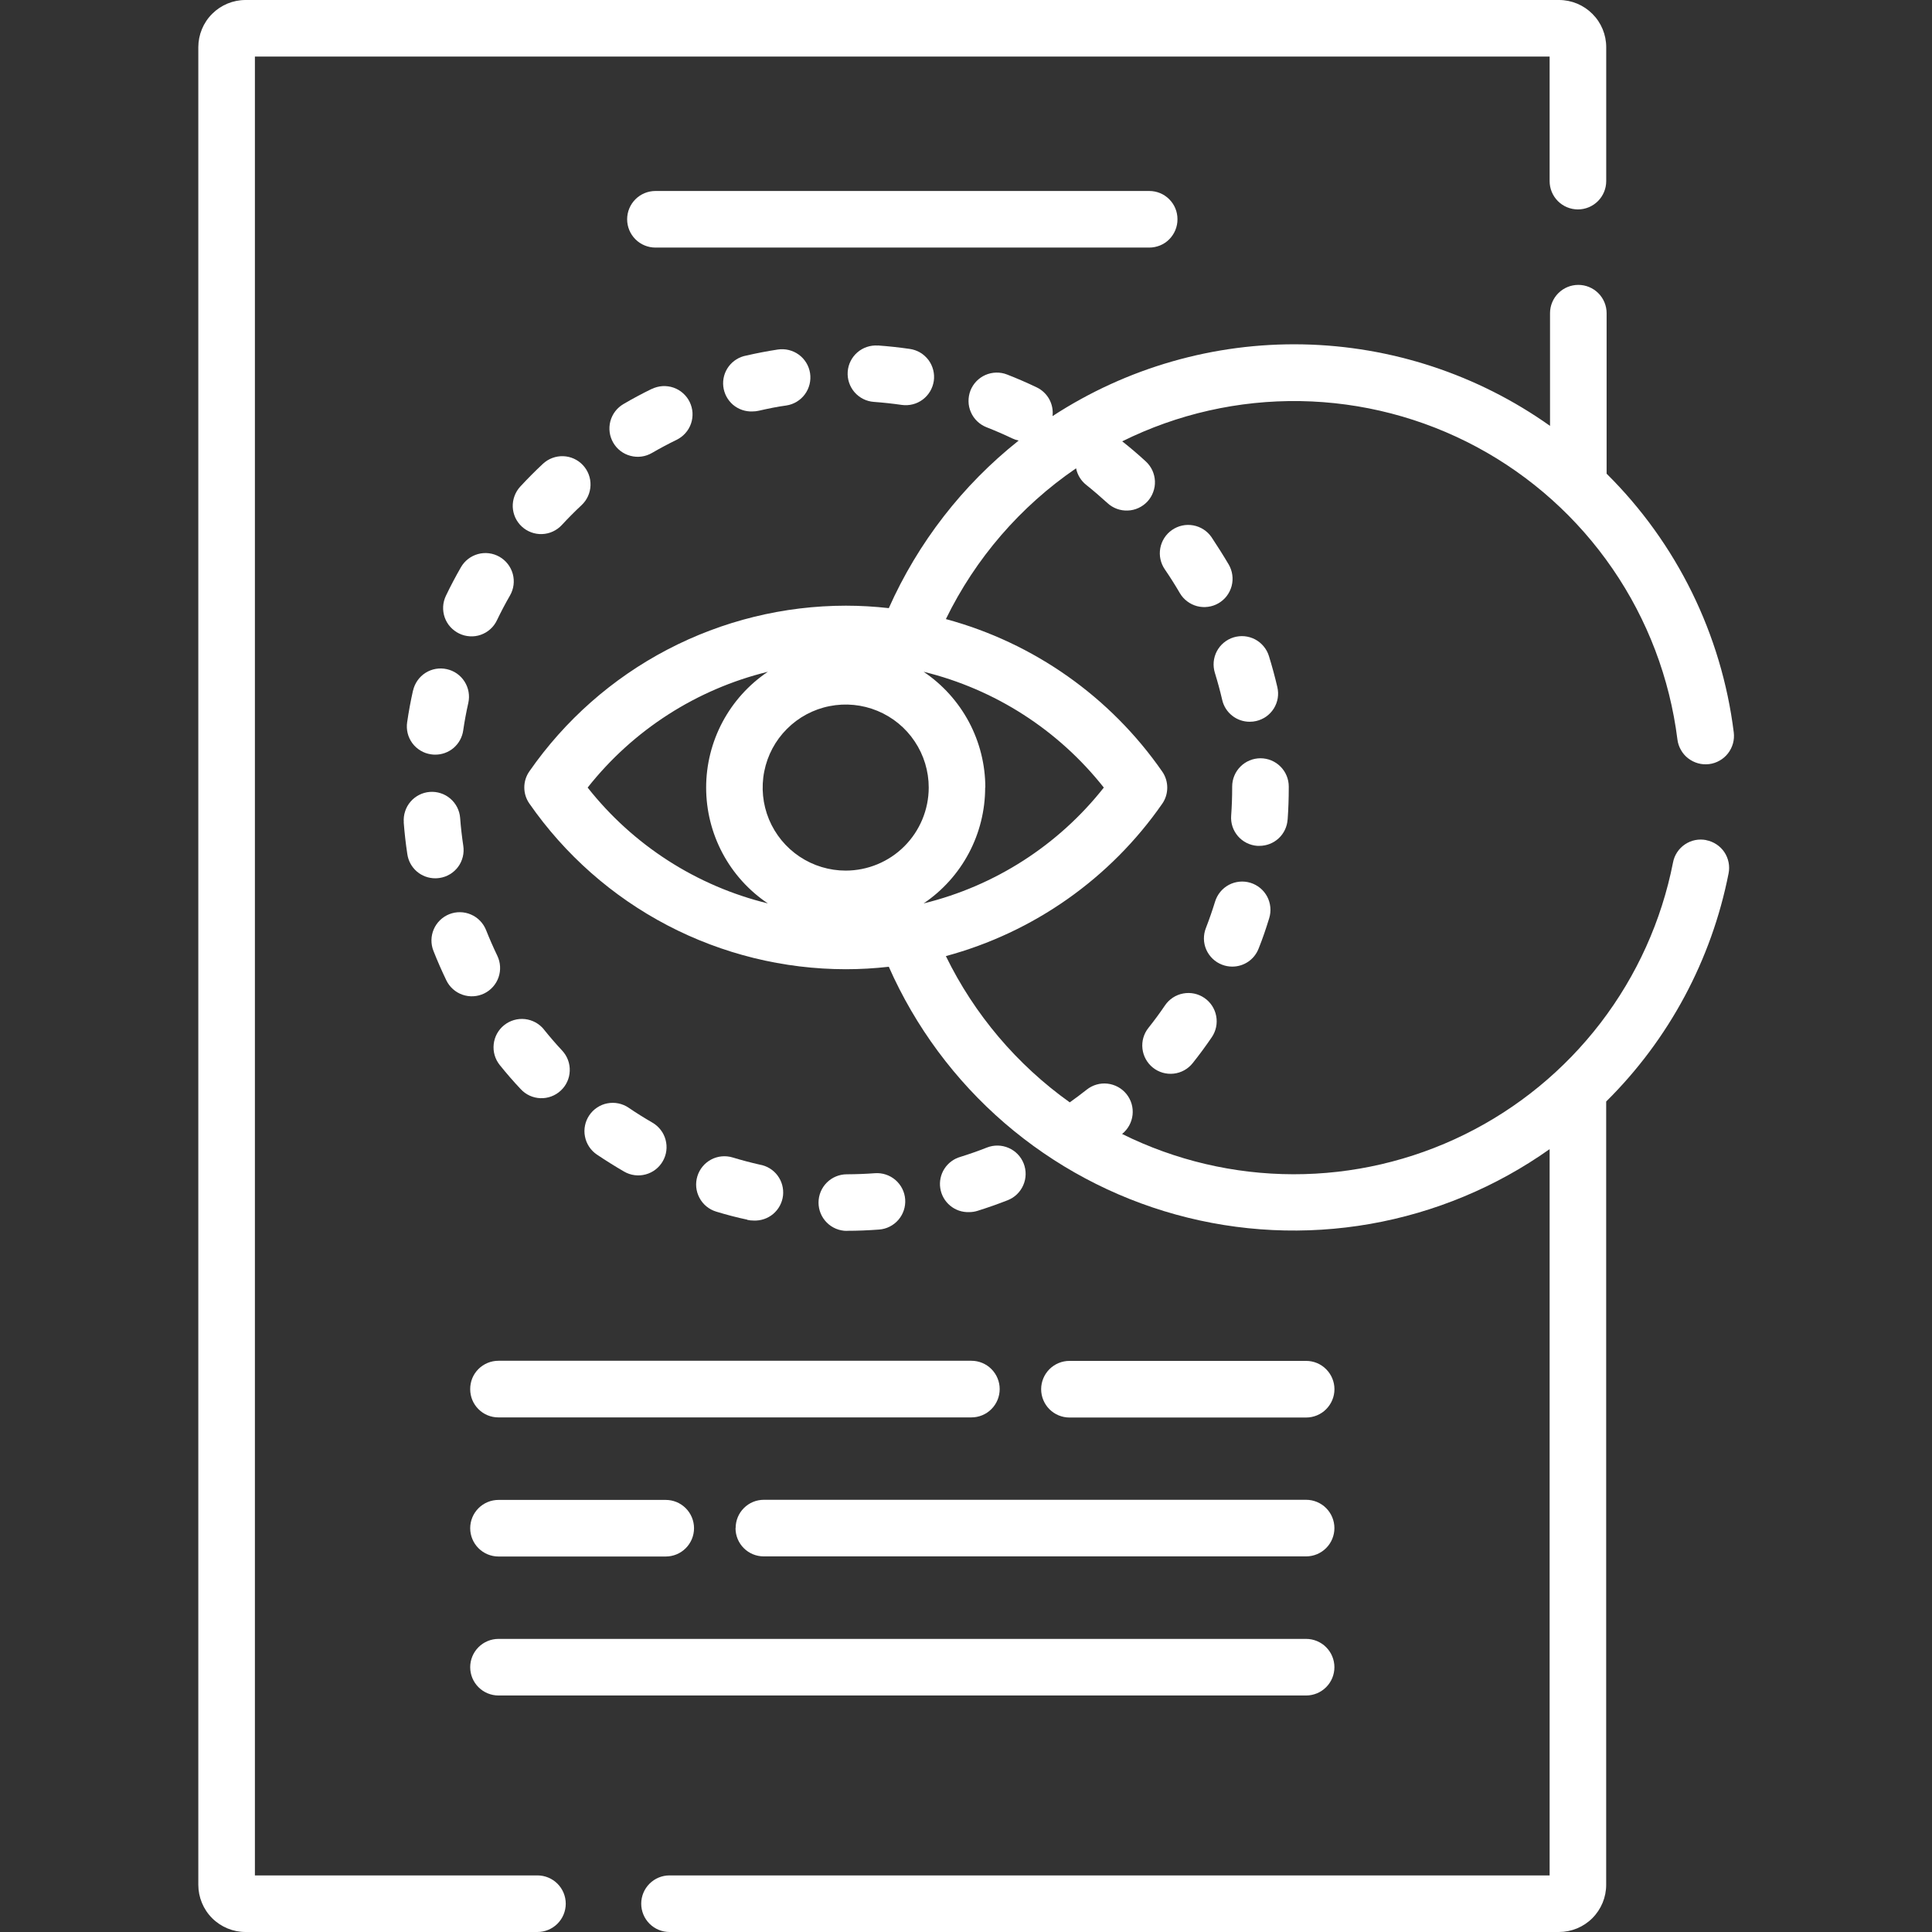 <?xml version="1.0" encoding="UTF-8"?>
<svg xmlns="http://www.w3.org/2000/svg" width="48" height="48" viewBox="0 0 48 48" fill="none">
  <rect x="0" y="0" width="48" height="48" fill="#333333" stroke="none"/>
  <g clip-path="url(#clip0_3191_1002)">
    <path d="M13.352 46.594H6.333V1.406H38.5V4.5C38.5 4.686 38.574 4.865 38.706 4.997C38.838 5.129 39.017 5.203 39.203 5.203C39.389 5.203 39.568 5.129 39.7 4.997C39.832 4.865 39.906 4.686 39.906 4.5V1.172C39.906 0.862 39.783 0.564 39.563 0.345C39.344 0.125 39.047 0.001 38.737 0L6.1 0C5.789 0 5.491 0.124 5.271 0.344C5.051 0.563 4.928 0.861 4.927 1.172V46.828C4.928 47.139 5.051 47.437 5.271 47.657C5.491 47.876 5.789 48 6.1 48H13.353C13.539 48 13.718 47.926 13.85 47.794C13.982 47.662 14.056 47.483 14.056 47.297C14.056 47.111 13.982 46.932 13.85 46.8C13.718 46.668 13.538 46.594 13.352 46.594Z" fill="white"></path>
    <path d="M10.03 20.427C10.05 20.692 10.08 20.959 10.12 21.221C10.144 21.388 10.227 21.54 10.355 21.651C10.482 21.761 10.646 21.821 10.814 21.821C10.85 21.821 10.885 21.818 10.92 21.813C11.011 21.8 11.099 21.768 11.178 21.721C11.258 21.673 11.327 21.61 11.382 21.536C11.437 21.462 11.476 21.377 11.498 21.287C11.52 21.198 11.524 21.104 11.51 21.013C11.476 20.784 11.449 20.552 11.432 20.321C11.425 20.229 11.4 20.14 11.358 20.057C11.316 19.975 11.259 19.902 11.189 19.842C11.119 19.782 11.038 19.736 10.95 19.708C10.862 19.679 10.77 19.668 10.678 19.675C10.586 19.682 10.496 19.707 10.414 19.749C10.332 19.791 10.259 19.848 10.199 19.918C10.139 19.988 10.093 20.069 10.065 20.157C10.036 20.245 10.025 20.337 10.032 20.429L10.03 20.427Z" fill="white"></path>
    <path d="M11.408 15.74C11.491 15.78 11.581 15.804 11.674 15.809C11.766 15.815 11.858 15.802 11.946 15.771C12.033 15.74 12.113 15.693 12.182 15.631C12.251 15.569 12.306 15.495 12.346 15.411C12.446 15.203 12.555 14.995 12.671 14.794C12.764 14.632 12.789 14.44 12.74 14.26C12.691 14.08 12.573 13.927 12.411 13.834C12.249 13.741 12.057 13.716 11.877 13.765C11.697 13.814 11.544 13.932 11.451 14.094C11.319 14.324 11.193 14.562 11.079 14.801C11.039 14.884 11.015 14.974 11.01 15.067C11.005 15.159 11.018 15.251 11.048 15.338C11.079 15.426 11.126 15.506 11.188 15.575C11.25 15.643 11.325 15.7 11.408 15.74Z" fill="white"></path>
    <path d="M11.089 24.356C11.17 24.524 11.315 24.653 11.491 24.714C11.667 24.775 11.86 24.764 12.028 24.683C12.196 24.602 12.325 24.457 12.386 24.281C12.447 24.105 12.436 23.912 12.355 23.744C12.255 23.535 12.161 23.321 12.076 23.107C12.007 22.934 11.873 22.795 11.701 22.721C11.53 22.647 11.337 22.644 11.164 22.712C10.99 22.781 10.851 22.916 10.777 23.087C10.703 23.258 10.7 23.452 10.769 23.625C10.866 23.871 10.974 24.117 11.089 24.356Z" fill="white"></path>
    <path d="M10.261 17.156C10.203 17.415 10.154 17.679 10.116 17.941C10.102 18.032 10.106 18.126 10.128 18.216C10.15 18.306 10.19 18.39 10.245 18.465C10.3 18.539 10.369 18.602 10.449 18.649C10.528 18.697 10.616 18.728 10.708 18.741C10.741 18.746 10.774 18.749 10.808 18.749C10.977 18.751 11.142 18.691 11.271 18.581C11.399 18.47 11.484 18.317 11.508 18.149C11.541 17.921 11.584 17.69 11.635 17.464C11.676 17.282 11.642 17.091 11.542 16.934C11.442 16.776 11.284 16.665 11.101 16.625C10.919 16.584 10.729 16.617 10.571 16.717C10.414 16.817 10.303 16.976 10.262 17.158L10.261 17.156Z" fill="white"></path>
    <path d="M19.324 8.684C19.061 8.724 18.798 8.775 18.54 8.834C18.366 8.866 18.21 8.963 18.104 9.105C17.998 9.247 17.95 9.425 17.97 9.601C17.99 9.777 18.076 9.939 18.21 10.055C18.345 10.17 18.519 10.23 18.696 10.222C18.749 10.222 18.802 10.216 18.854 10.204C19.079 10.153 19.309 10.104 19.538 10.074C19.722 10.046 19.888 9.945 19.998 9.795C20.108 9.644 20.154 9.456 20.126 9.272C20.098 9.088 19.997 8.922 19.847 8.812C19.696 8.702 19.508 8.656 19.324 8.684Z" fill="white"></path>
    <path d="M18.565 30.307C18.616 30.319 18.669 30.324 18.721 30.324C18.899 30.333 19.075 30.274 19.211 30.159C19.347 30.043 19.434 29.88 19.454 29.703C19.473 29.525 19.425 29.347 19.317 29.204C19.21 29.061 19.052 28.965 18.876 28.935C18.65 28.884 18.424 28.824 18.203 28.757C18.025 28.703 17.832 28.721 17.667 28.809C17.503 28.897 17.38 29.046 17.326 29.224C17.271 29.403 17.29 29.596 17.378 29.76C17.465 29.925 17.615 30.048 17.793 30.102C18.046 30.179 18.306 30.248 18.565 30.302V30.307Z" fill="white"></path>
    <path d="M21.811 8.585C21.625 8.572 21.442 8.633 21.301 8.755C21.161 8.877 21.074 9.049 21.061 9.235C21.048 9.421 21.109 9.604 21.231 9.745C21.353 9.885 21.525 9.972 21.711 9.985C21.942 10.002 22.175 10.027 22.404 10.06C22.495 10.073 22.588 10.068 22.678 10.045C22.767 10.023 22.851 9.982 22.925 9.927C22.999 9.872 23.061 9.802 23.108 9.723C23.155 9.644 23.186 9.556 23.2 9.465C23.213 9.373 23.208 9.28 23.185 9.191C23.162 9.101 23.122 9.017 23.067 8.943C23.011 8.87 22.942 8.807 22.863 8.76C22.783 8.713 22.695 8.682 22.604 8.669C22.342 8.631 22.075 8.602 21.811 8.583V8.585Z" fill="white"></path>
    <path d="M16.191 9.663C15.953 9.779 15.716 9.905 15.491 10.038C15.411 10.084 15.341 10.146 15.285 10.219C15.229 10.293 15.188 10.376 15.164 10.466C15.141 10.555 15.135 10.648 15.147 10.739C15.159 10.831 15.19 10.919 15.236 10.999C15.282 11.079 15.344 11.149 15.417 11.205C15.491 11.261 15.574 11.302 15.664 11.325C15.753 11.349 15.846 11.355 15.937 11.343C16.029 11.331 16.117 11.3 16.197 11.254C16.397 11.138 16.603 11.028 16.811 10.927C16.894 10.886 16.968 10.83 17.029 10.761C17.091 10.692 17.138 10.611 17.168 10.524C17.198 10.437 17.21 10.344 17.205 10.252C17.199 10.16 17.175 10.07 17.135 9.987C17.095 9.904 17.038 9.83 16.969 9.769C16.9 9.707 16.819 9.66 16.732 9.63C16.645 9.6 16.552 9.588 16.46 9.593C16.368 9.599 16.278 9.623 16.195 9.663H16.191Z" fill="white"></path>
    <path d="M15.508 29.109C15.669 29.202 15.861 29.227 16.041 29.178C16.221 29.13 16.374 29.012 16.467 28.85C16.56 28.689 16.585 28.497 16.536 28.317C16.488 28.137 16.369 27.984 16.208 27.891C16.008 27.775 15.808 27.651 15.618 27.521C15.542 27.469 15.456 27.433 15.365 27.414C15.275 27.395 15.182 27.395 15.091 27.412C15 27.429 14.914 27.464 14.837 27.515C14.76 27.566 14.693 27.631 14.642 27.707C14.59 27.784 14.553 27.87 14.535 27.96C14.516 28.05 14.515 28.144 14.533 28.234C14.55 28.325 14.585 28.411 14.636 28.489C14.686 28.566 14.752 28.632 14.828 28.684C15.05 28.833 15.278 28.976 15.508 29.109Z" fill="white"></path>
    <path d="M21.039 30.579C21.304 30.579 21.573 30.568 21.839 30.548C22.025 30.535 22.197 30.448 22.319 30.308C22.441 30.167 22.502 29.984 22.489 29.798C22.476 29.612 22.389 29.44 22.249 29.318C22.108 29.196 21.925 29.135 21.739 29.148C21.509 29.165 21.274 29.174 21.039 29.175C20.853 29.175 20.674 29.249 20.542 29.381C20.41 29.513 20.336 29.692 20.336 29.878C20.336 30.064 20.41 30.243 20.542 30.375C20.674 30.507 20.853 30.581 21.039 30.581V30.579Z" fill="white"></path>
    <path d="M28.532 25.538C28.474 25.61 28.432 25.693 28.406 25.782C28.381 25.87 28.373 25.963 28.384 26.055C28.405 26.24 28.499 26.41 28.645 26.526C28.79 26.642 28.976 26.695 29.162 26.674C29.347 26.653 29.516 26.559 29.632 26.413C29.797 26.206 29.957 25.989 30.106 25.77C30.211 25.616 30.251 25.427 30.216 25.243C30.182 25.06 30.076 24.898 29.922 24.793C29.768 24.688 29.579 24.648 29.395 24.683C29.212 24.717 29.05 24.823 28.945 24.977C28.816 25.168 28.676 25.357 28.532 25.538Z" fill="white"></path>
    <path d="M30.1 13.346C29.994 13.192 29.831 13.087 29.647 13.053C29.463 13.019 29.274 13.06 29.12 13.166C28.966 13.272 28.861 13.435 28.827 13.619C28.793 13.802 28.834 13.992 28.94 14.146C29.071 14.337 29.196 14.535 29.312 14.734C29.358 14.814 29.42 14.883 29.494 14.939C29.567 14.995 29.651 15.036 29.741 15.06C29.83 15.083 29.923 15.089 30.015 15.076C30.106 15.064 30.194 15.034 30.274 14.987C30.354 14.94 30.424 14.879 30.48 14.805C30.535 14.732 30.576 14.648 30.6 14.558C30.623 14.469 30.629 14.376 30.616 14.284C30.604 14.193 30.573 14.105 30.527 14.025C30.389 13.792 30.245 13.565 30.1 13.346Z" fill="white"></path>
    <path d="M30.183 16.716C30.251 16.937 30.313 17.163 30.365 17.388C30.4 17.543 30.487 17.681 30.612 17.78C30.736 17.879 30.89 17.932 31.049 17.932C31.103 17.932 31.157 17.926 31.209 17.914C31.299 17.893 31.384 17.855 31.46 17.802C31.535 17.748 31.599 17.68 31.648 17.602C31.697 17.523 31.73 17.436 31.745 17.345C31.76 17.253 31.756 17.16 31.735 17.07C31.675 16.812 31.604 16.552 31.526 16.299C31.499 16.211 31.454 16.129 31.395 16.058C31.336 15.987 31.264 15.928 31.182 15.885C31.1 15.842 31.011 15.816 30.919 15.807C30.827 15.799 30.734 15.809 30.646 15.836C30.558 15.863 30.476 15.908 30.405 15.967C30.334 16.026 30.275 16.098 30.232 16.18C30.189 16.262 30.163 16.351 30.154 16.443C30.146 16.535 30.156 16.628 30.183 16.716Z" fill="white"></path>
    <path d="M30.615 24.015C30.757 24.015 30.895 23.973 31.012 23.893C31.129 23.813 31.219 23.699 31.27 23.567C31.37 23.319 31.455 23.067 31.533 22.812C31.56 22.724 31.57 22.631 31.561 22.539C31.552 22.447 31.526 22.358 31.483 22.276C31.439 22.195 31.381 22.122 31.309 22.063C31.238 22.005 31.156 21.96 31.068 21.933C30.98 21.906 30.887 21.896 30.795 21.905C30.703 21.914 30.614 21.94 30.532 21.983C30.451 22.027 30.378 22.085 30.319 22.157C30.261 22.228 30.216 22.31 30.189 22.398C30.121 22.619 30.044 22.84 29.96 23.057C29.926 23.143 29.91 23.235 29.911 23.327C29.913 23.42 29.933 23.511 29.97 23.595C30.008 23.68 30.061 23.756 30.128 23.82C30.195 23.884 30.274 23.934 30.36 23.967C30.441 23.999 30.528 24.015 30.615 24.015Z" fill="white"></path>
    <path d="M13.958 13.044C14.115 12.874 14.28 12.708 14.449 12.55C14.585 12.423 14.665 12.246 14.671 12.06C14.678 11.874 14.61 11.693 14.482 11.556C14.355 11.42 14.179 11.34 13.993 11.334C13.806 11.328 13.625 11.396 13.489 11.523C13.295 11.704 13.106 11.894 12.926 12.089C12.863 12.157 12.815 12.236 12.783 12.323C12.751 12.409 12.736 12.502 12.739 12.594C12.743 12.686 12.765 12.777 12.803 12.861C12.842 12.944 12.897 13.02 12.964 13.082C13.101 13.209 13.283 13.276 13.469 13.269C13.562 13.265 13.652 13.244 13.736 13.205C13.82 13.166 13.895 13.112 13.958 13.044Z" fill="white"></path>
    <path d="M13.516 25.579C13.399 25.433 13.229 25.34 13.043 25.319C12.858 25.299 12.671 25.353 12.525 25.47C12.38 25.586 12.286 25.756 12.266 25.942C12.245 26.128 12.299 26.314 12.416 26.46C12.582 26.666 12.757 26.869 12.938 27.06C13.001 27.128 13.076 27.182 13.16 27.221C13.244 27.259 13.335 27.281 13.427 27.284C13.52 27.287 13.611 27.273 13.698 27.24C13.784 27.208 13.864 27.159 13.931 27.096C13.999 27.034 14.054 26.958 14.092 26.874C14.131 26.79 14.152 26.7 14.155 26.607C14.159 26.515 14.144 26.423 14.112 26.337C14.08 26.25 14.031 26.171 13.968 26.103C13.81 25.934 13.657 25.756 13.512 25.576L13.516 25.579Z" fill="white"></path>
    <path d="M31.991 20.364C32.01 20.101 32.019 19.833 32.019 19.564V19.542C32.019 19.355 31.945 19.177 31.813 19.045C31.681 18.913 31.502 18.839 31.316 18.839C31.13 18.839 30.951 18.913 30.819 19.045C30.687 19.177 30.613 19.355 30.613 19.542V19.564C30.613 19.797 30.605 20.031 30.588 20.264C30.581 20.356 30.592 20.449 30.621 20.536C30.65 20.624 30.697 20.705 30.757 20.775C30.818 20.845 30.891 20.902 30.974 20.943C31.057 20.984 31.147 21.009 31.239 21.015C31.256 21.016 31.273 21.016 31.29 21.015C31.468 21.015 31.639 20.948 31.769 20.827C31.899 20.706 31.978 20.539 31.99 20.362L31.991 20.364Z" fill="white"></path>
    <path d="M24.521 28.51C24.306 28.595 24.085 28.672 23.865 28.741C23.7 28.787 23.558 28.892 23.465 29.035C23.372 29.179 23.335 29.352 23.361 29.521C23.387 29.69 23.473 29.843 23.605 29.953C23.736 30.063 23.903 30.12 24.074 30.115C24.145 30.115 24.215 30.105 24.283 30.084C24.535 30.005 24.789 29.916 25.036 29.819C25.21 29.751 25.349 29.616 25.423 29.445C25.498 29.274 25.501 29.081 25.433 28.907C25.365 28.733 25.23 28.594 25.059 28.52C24.888 28.445 24.695 28.442 24.521 28.51Z" fill="white"></path>
    <path d="M42.391 20.872C42.3 20.854 42.207 20.854 42.116 20.872C42.026 20.89 41.94 20.926 41.863 20.978C41.786 21.029 41.72 21.096 41.669 21.173C41.618 21.25 41.583 21.336 41.566 21.427C41.281 22.876 40.666 24.239 39.768 25.411C38.87 26.583 37.715 27.532 36.39 28.185C35.066 28.838 33.609 29.176 32.133 29.174C30.656 29.172 29.2 28.829 27.878 28.173C28.024 28.056 28.117 27.886 28.138 27.701C28.159 27.515 28.105 27.329 27.988 27.183C27.871 27.037 27.701 26.944 27.516 26.923C27.33 26.902 27.144 26.956 26.998 27.073C26.862 27.181 26.72 27.286 26.578 27.388C25.265 26.452 24.207 25.203 23.5 23.754C25.682 23.165 27.585 21.825 28.875 19.969C28.957 19.852 29 19.712 29 19.569C29 19.426 28.957 19.286 28.875 19.169C27.586 17.312 25.682 15.97 23.5 15.381C24.235 13.873 25.35 12.582 26.735 11.635C26.767 11.797 26.856 11.943 26.986 12.046C27.167 12.19 27.345 12.346 27.515 12.499C27.583 12.562 27.662 12.61 27.749 12.642C27.836 12.674 27.928 12.688 28.02 12.684C28.112 12.681 28.203 12.659 28.287 12.62C28.371 12.581 28.446 12.526 28.509 12.459C28.571 12.391 28.62 12.311 28.651 12.224C28.683 12.138 28.698 12.046 28.694 11.953C28.69 11.861 28.668 11.771 28.63 11.687C28.591 11.603 28.536 11.528 28.468 11.465C28.279 11.291 28.082 11.122 27.881 10.965C29.254 10.284 30.77 9.941 32.303 9.965C33.836 9.99 35.34 10.381 36.691 11.106C38.041 11.831 39.198 12.869 40.065 14.133C40.933 15.397 41.484 16.85 41.675 18.371C41.686 18.463 41.716 18.552 41.762 18.632C41.807 18.713 41.868 18.784 41.941 18.84C42.015 18.897 42.098 18.939 42.188 18.964C42.277 18.989 42.37 18.995 42.462 18.984C42.554 18.973 42.643 18.943 42.723 18.897C42.804 18.852 42.874 18.791 42.931 18.718C42.988 18.644 43.03 18.561 43.055 18.471C43.08 18.382 43.086 18.289 43.075 18.197C42.772 15.761 41.66 13.497 39.916 11.769V7.781C39.916 7.595 39.842 7.416 39.71 7.284C39.578 7.152 39.399 7.078 39.213 7.078C39.026 7.078 38.848 7.152 38.716 7.284C38.584 7.416 38.51 7.595 38.51 7.781V10.581C36.712 9.305 34.572 8.6 32.367 8.556C30.163 8.513 27.997 9.134 26.15 10.338C26.167 10.193 26.138 10.045 26.068 9.917C25.997 9.789 25.887 9.686 25.755 9.623C25.514 9.508 25.268 9.401 25.021 9.305C24.935 9.271 24.843 9.255 24.751 9.257C24.659 9.259 24.567 9.279 24.483 9.316C24.398 9.353 24.322 9.407 24.258 9.473C24.194 9.54 24.144 9.618 24.11 9.704C24.077 9.791 24.061 9.882 24.063 9.975C24.064 10.067 24.085 10.158 24.122 10.242C24.159 10.327 24.212 10.403 24.279 10.467C24.345 10.531 24.424 10.581 24.51 10.615C24.724 10.699 24.94 10.792 25.149 10.892C25.2 10.916 25.253 10.934 25.308 10.946C23.913 12.054 22.807 13.482 22.082 15.109C21.728 15.069 21.372 15.048 21.016 15.048C19.47 15.049 17.948 15.424 16.579 16.14C15.209 16.857 14.034 17.895 13.152 19.164C13.07 19.281 13.026 19.421 13.026 19.564C13.026 19.707 13.07 19.847 13.152 19.964C14.034 21.233 15.209 22.271 16.579 22.988C17.948 23.704 19.47 24.079 21.016 24.08C21.372 24.08 21.728 24.059 22.082 24.019C22.741 25.51 23.723 26.836 24.957 27.901C26.191 28.965 27.646 29.743 29.217 30.176C30.788 30.61 32.436 30.689 34.041 30.408C35.647 30.126 37.17 29.492 38.5 28.55V46.594H16.634C16.448 46.594 16.269 46.668 16.137 46.8C16.005 46.932 15.931 47.111 15.931 47.297C15.931 47.483 16.005 47.662 16.137 47.794C16.269 47.926 16.448 48 16.634 48H38.734C39.045 47.999 39.342 47.876 39.562 47.656C39.781 47.436 39.905 47.139 39.905 46.828V27.367C41.463 25.825 42.522 23.851 42.946 21.7C42.964 21.609 42.964 21.516 42.946 21.425C42.928 21.334 42.892 21.248 42.841 21.171C42.789 21.094 42.723 21.029 42.646 20.978C42.568 20.927 42.482 20.891 42.391 20.874V20.872ZM14.6 19.567C15.73 18.136 17.306 17.123 19.077 16.69C18.605 17.007 18.218 17.436 17.951 17.937C17.684 18.439 17.544 18.999 17.544 19.567C17.544 20.136 17.684 20.696 17.951 21.198C18.218 21.7 18.605 22.128 19.077 22.445C17.305 22.012 15.73 20.999 14.6 19.567ZM21.012 21.63C20.604 21.63 20.205 21.509 19.866 21.283C19.526 21.056 19.262 20.734 19.105 20.357C18.949 19.98 18.908 19.565 18.988 19.165C19.067 18.765 19.263 18.397 19.552 18.109C19.84 17.82 20.208 17.623 20.608 17.544C21.008 17.464 21.423 17.505 21.8 17.661C22.177 17.817 22.5 18.081 22.726 18.421C22.953 18.76 23.074 19.159 23.074 19.567C23.073 20.114 22.855 20.639 22.468 21.026C22.081 21.413 21.555 21.63 21.008 21.63H21.012ZM24.48 19.567C24.48 18.999 24.34 18.439 24.073 17.937C23.805 17.436 23.419 17.007 22.947 16.69C24.718 17.123 26.294 18.136 27.424 19.567C26.294 20.999 24.718 22.012 22.947 22.445C23.418 22.127 23.804 21.698 24.07 21.197C24.337 20.695 24.476 20.135 24.476 19.567H24.48Z" fill="white"></path>
    <path d="M29.254 5.445C29.254 5.353 29.236 5.262 29.201 5.177C29.166 5.092 29.114 5.015 29.049 4.95C28.984 4.885 28.907 4.833 28.822 4.798C28.737 4.763 28.646 4.745 28.554 4.745H16.284C16.098 4.745 15.919 4.819 15.787 4.951C15.655 5.083 15.581 5.262 15.581 5.448C15.581 5.634 15.655 5.813 15.787 5.945C15.919 6.077 16.098 6.151 16.284 6.151H28.551C28.644 6.151 28.735 6.133 28.821 6.098C28.907 6.063 28.985 6.011 29.05 5.945C29.115 5.879 29.167 5.801 29.202 5.715C29.237 5.63 29.255 5.538 29.254 5.445Z" fill="white"></path>
    <path d="M32.45 35.218C32.637 35.218 32.816 35.144 32.947 35.012C33.079 34.88 33.154 34.701 33.154 34.514C33.154 34.328 33.079 34.149 32.947 34.017C32.816 33.885 32.637 33.811 32.45 33.811H26.571C26.384 33.811 26.206 33.885 26.073 34.017C25.942 34.149 25.867 34.328 25.867 34.514C25.867 34.701 25.942 34.88 26.073 35.012C26.206 35.144 26.384 35.218 26.571 35.218H32.45Z" fill="white"></path>
    <path d="M11.682 34.515C11.682 34.607 11.7 34.698 11.735 34.783C11.77 34.868 11.822 34.945 11.887 35.01C11.952 35.075 12.029 35.127 12.114 35.162C12.199 35.197 12.29 35.215 12.382 35.215H24.134C24.321 35.215 24.5 35.141 24.631 35.009C24.763 34.877 24.837 34.698 24.837 34.511C24.837 34.325 24.763 34.146 24.631 34.014C24.5 33.882 24.321 33.808 24.134 33.808H12.385C12.292 33.808 12.2 33.826 12.115 33.861C12.029 33.897 11.951 33.949 11.886 34.014C11.82 34.08 11.768 34.158 11.733 34.244C11.699 34.33 11.681 34.422 11.682 34.515Z" fill="white"></path>
    <path d="M18.274 37.968C18.274 38.154 18.348 38.332 18.479 38.463C18.61 38.594 18.788 38.668 18.974 38.668H32.45C32.636 38.668 32.815 38.594 32.947 38.462C33.079 38.33 33.153 38.151 33.153 37.965C33.153 37.779 33.079 37.6 32.947 37.468C32.815 37.336 32.636 37.262 32.45 37.262H18.977C18.885 37.262 18.794 37.28 18.709 37.315C18.624 37.35 18.547 37.402 18.482 37.467C18.417 37.532 18.365 37.609 18.33 37.694C18.295 37.779 18.277 37.87 18.277 37.962L18.274 37.968Z" fill="white"></path>
    <path d="M12.385 38.671H16.54C16.727 38.671 16.905 38.597 17.037 38.465C17.169 38.333 17.243 38.154 17.243 37.968C17.243 37.782 17.169 37.603 17.037 37.471C16.905 37.339 16.727 37.265 16.54 37.265H12.385C12.199 37.265 12.02 37.339 11.888 37.471C11.756 37.603 11.682 37.782 11.682 37.968C11.682 38.154 11.756 38.333 11.888 38.465C12.02 38.597 12.199 38.671 12.385 38.671Z" fill="white"></path>
    <path d="M12.385 42.124H32.45C32.636 42.124 32.815 42.05 32.947 41.918C33.079 41.786 33.153 41.608 33.153 41.421C33.153 41.235 33.079 41.056 32.947 40.924C32.815 40.792 32.636 40.718 32.45 40.718H12.385C12.199 40.718 12.02 40.792 11.888 40.924C11.756 41.056 11.682 41.235 11.682 41.421C11.682 41.608 11.756 41.786 11.888 41.918C12.02 42.05 12.199 42.124 12.385 42.124Z" fill="white"></path>
  </g>
  <defs>
    <clipPath id="clip0_3191_1002">
      <rect width="48" height="48" fill="white"></rect>
    </clipPath>
  </defs>
</svg>
